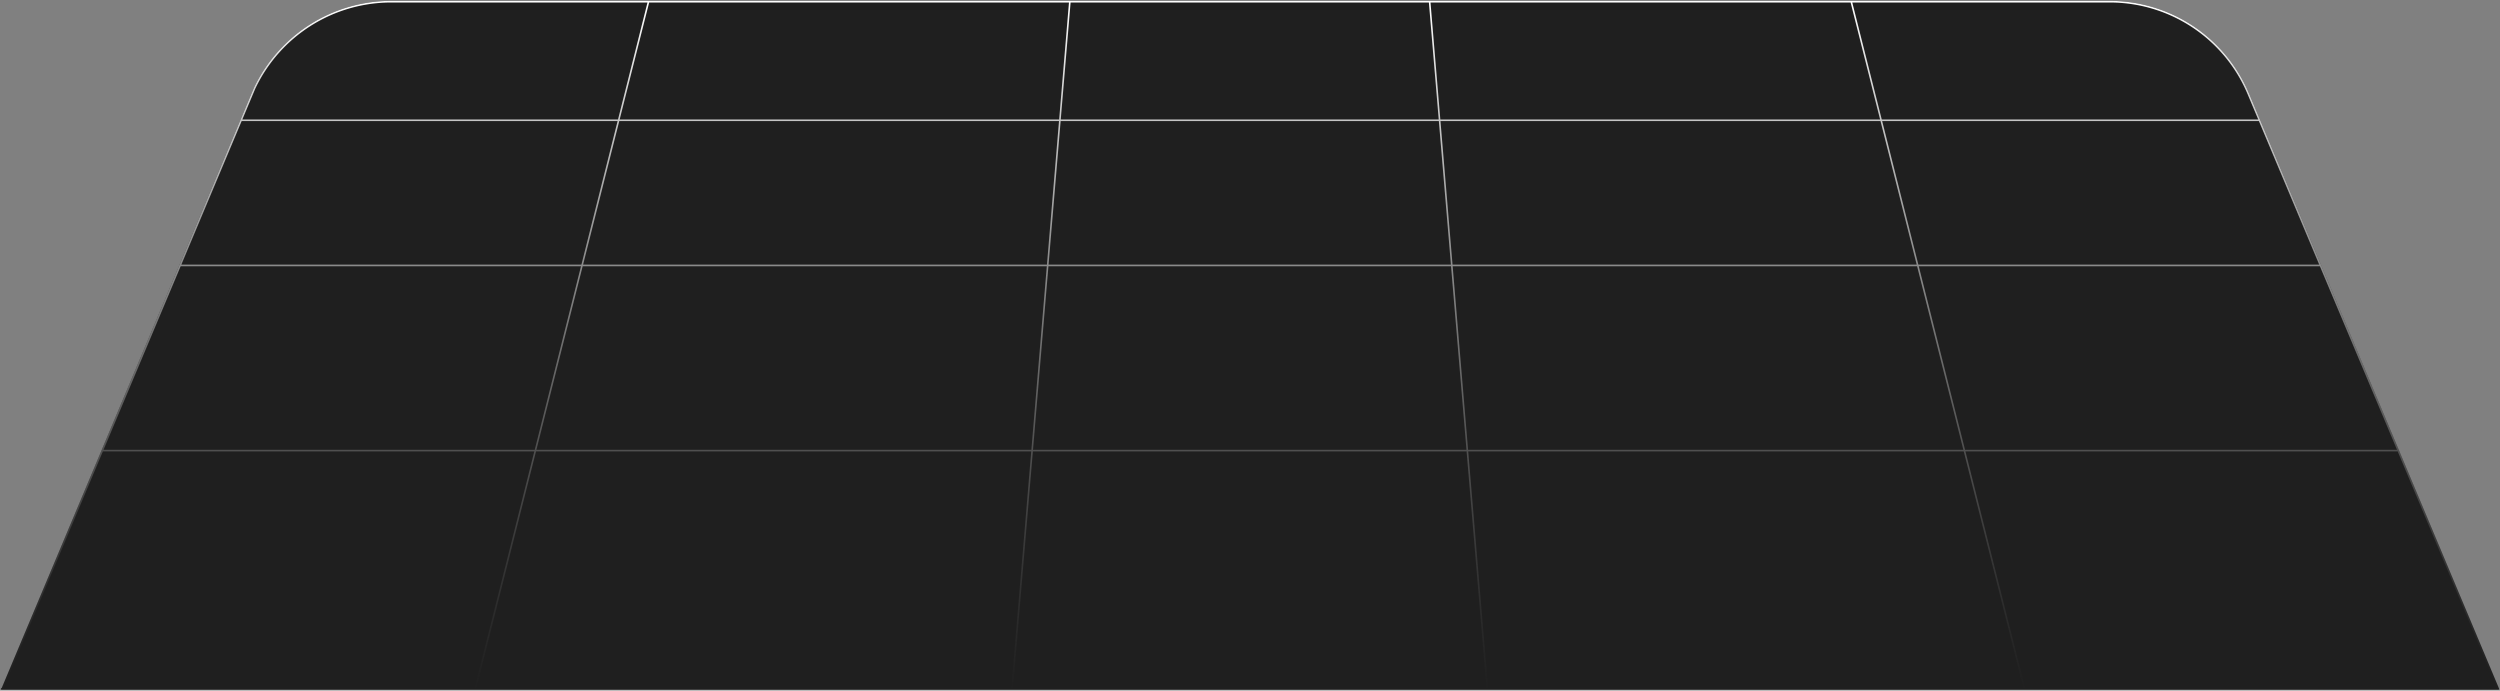 <svg xmlns="http://www.w3.org/2000/svg" xmlns:xlink="http://www.w3.org/1999/xlink" width="1432.321" height="395.645" viewBox="0 0 1432.321 395.645">
  <rect x="0" y="0" width="1432.321" height="395.645" fill="#808080" stroke="none"/>
  <defs>
    <clipPath id="clip-path">
      <rect id="Rectangle_2201" data-name="Rectangle 2201" width="1431.32" height="394.65" fill="#1f1f1f"/>
    </clipPath>
    <linearGradient id="linear-gradient" x1="0.5" x2="0.5" y2="1" gradientUnits="objectBoundingBox">
      <stop offset="0" stop-color="#fff"/>
      <stop offset="1" stop-color="gray" stop-opacity="0"/>
    </linearGradient>
  </defs>
  <g id="Group_7252" data-name="Group 7252" transform="translate(33.499 -440.5)">
    <g id="Group_5622" data-name="Group 5622" transform="translate(-33 441)">
      <g id="Group_5621" data-name="Group 5621" clip-path="url(#clip-path)">
        <path id="Path_3656" data-name="Path 3656" d="M1431.32,394.183a.546.546,0,0,1-.037.177.835.835,0,0,1-.056.093c-.019.019-.028.047-.047.056a.456.456,0,0,1-.309.14H.469A.463.463,0,0,1,0,394.183a.451.451,0,0,1,.45-.458L102.261,151.4,144.854,50.013A87.105,87.105,0,0,1,223.547,0h984.461a86.571,86.571,0,0,1,80.041,53.066l41.309,98.336,101.924,242.6c.009.028.009.056.019.093s.019.056.019.084" fill="#1f1f1f"/>
      </g>
    </g>
    <g id="Group_5631" data-name="Group 5631">
      <path id="Union_40" data-name="Union 40" d="M3771.468,7358.644a.467.467,0,0,1-.01-.934l101.8-242.3.009-.021,34.931-83.137a.438.438,0,0,1,.025-.06l7.636-18.175A87.088,87.088,0,0,1,3994.547,6964h984.47a86.563,86.563,0,0,1,80.036,53.071l6.355,15.126a.443.443,0,0,1,.021.052l34.925,83.129a.414.414,0,0,1,.019.046l44.554,106.049.012.03,57.334,136.471a.461.461,0,0,1,.047.2.468.468,0,0,1-.469.467Zm1429.681-.935-56.959-135.577h-247.63l34.175,135.577Zm-271.38,0-34.175-135.577h-283.9l11.392,135.577Zm-307.627,0-11.392-135.577H4362.263l-11.392,135.577Zm-272.211,0,11.392-135.577H4077.587l-34.175,135.577Zm-307.486,0,34.176-135.577H3829.437l-56.964,135.577ZM5143.8,7221.2l-44.177-105.15h-229.8l26.506,105.15Zm-248.439,0-26.506-105.15H4602.776l8.835,105.15Zm-284.687,0-8.835-105.15H4371.177l-8.835,105.15Zm-249.27,0,8.835-105.15H4104.329l-26.506,105.15Zm-284.545,0,26.506-105.15H3874.01l-44.18,105.15Zm1022.372-106.085-34.552-82.243H4848.851l20.731,82.243Zm-230.611,0-20.731-82.243h-252.1l6.911,82.243Zm-266.859,0-6.911-82.243h-216.68l-6.911,82.243Zm-231.442,0,6.911-82.243H4125.3l-20.731,82.243Zm-266.717,0,20.731-82.243H3908.957l-34.555,82.243Zm960.686-83.178-6.094-14.5a85.63,85.63,0,0,0-79.172-52.5H4831.727l16.889,67Zm-216.633,0-16.889-67H4590.079l5.629,67Zm-252.882,0-5.63-67H4383.875l-5.63,67Zm-217.464,0,5.629-67H4142.42l-16.89,67Zm-252.739,0,16.89-67H3994.547a86.137,86.137,0,0,0-77.827,49.46l-7.37,17.541Z" transform="translate(-3803.999 -6523)" stroke="rgba(0,0,0,0)" stroke-miterlimit="10" stroke-width="1" fill="url(#linear-gradient)"/>
    </g>
  </g>
</svg>
